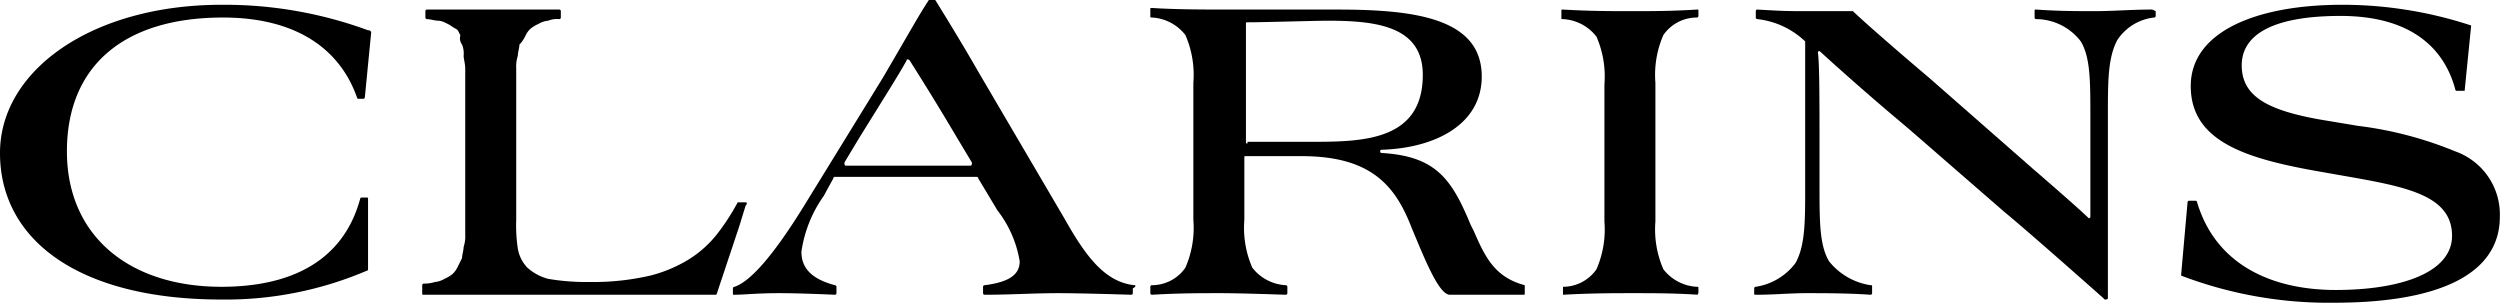 <?xml version="1.0" encoding="UTF-8"?> <svg xmlns="http://www.w3.org/2000/svg" id="Calque_1" data-name="Calque 1" viewBox="0 0 156.91 19"> <title>clarins</title> <path d="M23.1,2.5A26.13,26.13,0,0,0,13.9.9C5.8.9,0,5,0,10.2c0,5.5,5,9.2,13.9,9.2A22.53,22.53,0,0,0,23,17.6a.1.1,0,0,0,.1-.1V13.1c0-.1,0-.1-.1-.1h-.3a.1.1,0,0,0-.1.1c-1.1,4-4.5,5.5-8.7,5.5-5.8,0-9.7-3.2-9.7-8.5S7.7,1.7,14,1.7c4.5,0,7.3,1.9,8.4,5a.1.1,0,0,0,.1.1h.3a.1.1,0,0,0,.1-.1l.4-4.1c-.1-.1-.1-.1-.2-.1" transform="translate(0 -0.6)"></path> <path d="M46.8,13.3h-.5a13.73,13.73,0,0,1-1.3,2,6.9,6.9,0,0,1-1.8,1.6,8.66,8.66,0,0,1-2.4,1,15.86,15.86,0,0,1-3.4.4h-.7a14,14,0,0,1-2.3-.2,3.16,3.16,0,0,1-1.3-.7,2.28,2.28,0,0,1-.6-1.2,9.72,9.72,0,0,1-.1-1.8V4.9a2.2,2.2,0,0,1,.1-.8c0-.2.1-.5.1-.7a2.09,2.09,0,0,0,.4-.6,1.38,1.38,0,0,1,.3-.4,2.19,2.19,0,0,1,.5-.3,1.42,1.42,0,0,1,.6-.2,1.48,1.48,0,0,1,.7-.1.1.1,0,0,0,.1-.1V1.3a.1.1,0,0,0-.1-.1H26.8a.1.1,0,0,0-.1.1v.4a.1.1,0,0,0,.1.1c.2,0,.5.1.7.1s.4.1.6.2.3.2.5.3.2.3.3.4a.66.66,0,0,0,.1.6,1.48,1.48,0,0,1,.1.7c0,.2.1.5.1.8V15.3a2.2,2.2,0,0,1-.1.8c0,.2-.1.5-.1.7l-.3.6a1.38,1.38,0,0,1-.3.4,2.19,2.19,0,0,1-.5.3,1.42,1.42,0,0,1-.6.2,2.25,2.25,0,0,1-.7.1.1.1,0,0,0-.1.1V19c0,.1,0,.1.1.1H44.9A.1.1,0,0,0,45,19l1.4-4.2.4-1.3c.1-.1.1-.2,0-.2" transform="translate(0 -0.6)"></path> <path d="M71.2,18.5c-1.9-.2-3.1-1.9-4.4-4.2L61.4,5.1C60.2,3,58.7.6,58.7.6h-.4c-.6.9-1.2,2-2.9,4.9l-4.8,7.8c-2.2,3.6-3.6,5-4.5,5.3a.1.1,0,0,0-.1.1V19c0,.1,0,.1.1.1.6,0,1.4-.1,2.8-.1s3.5.1,3.5.1a.1.1,0,0,0,.1-.1v-.4a.1.1,0,0,0-.1-.1c-1.5-.4-2.1-1.1-2.1-2.1a8,8,0,0,1,1.4-3.5l.6-1.1a.1.1,0,0,1,.1-.1h8.9a.1.1,0,0,1,.1.1l1.2,2A7.06,7.06,0,0,1,64,17c0,.8-.6,1.3-2.2,1.5a.1.1,0,0,0-.1.1V19a.1.1,0,0,0,.1.1c1.6,0,3.1-.1,4.6-.1s4.6.1,4.6.1a.1.1,0,0,0,.1-.1v-.3c.2-.1.2-.2.1-.2M60.9,11H53.1c-.1,0-.1-.1-.1-.2l.9-1.5c1.8-2.9,2.5-4,3-4.9,0-.1.1-.1.2,0,.5.8,1.4,2.2,3,4.9l.9,1.5c0,.1,0,.2-.1.2" transform="translate(0 -0.6)"></path> <path d="M154.1,10.1A23.48,23.48,0,0,0,148,8.5l-1.8-.3c-3.8-.6-5.5-1.5-5.5-3.5s2.1-3.1,6.2-3.1c4.4,0,6.5,2,7.2,4.6a.1.1,0,0,0,.1.1h.4c.1,0,.1,0,.1-.1l.4-4h0A25.88,25.88,0,0,0,147,.9c-5.4,0-9.5,1.7-9.5,5.1s3.3,4.5,7.7,5.3l1.7.3c4,.7,7,1.2,7,3.8,0,2.3-3.2,3.4-7.3,3.4-3.9,0-7.5-1.5-8.7-5.5a.1.1,0,0,0-.1-.1h-.4a.1.1,0,0,0-.1.1l-.4,4.5v.1a26,26,0,0,0,9.6,1.7c6.4,0,10.4-1.7,10.4-5.4a4.2,4.2,0,0,0-2.8-4.1" transform="translate(0 -0.6)"></path> <path d="M135,1.2c-1.2,0-2.4.1-3.5.1s-2.3,0-3.7-.1c-.1,0-.1,0-.1.1v.4a.1.1,0,0,0,.1.1,3.55,3.55,0,0,1,2.8,1.4c.6,1,.6,2.5.6,4.7v6.3a.1.1,0,0,1-.1.1c-.3-.3-1.3-1.2-3.5-3.1l-6.5-5.7c-2.6-2.2-4.4-3.8-4.8-4.2h-2.9c-1.1,0-1.4,0-3.1-.1a.1.1,0,0,0-.1.1v.4a.1.1,0,0,0,.1.1,5.15,5.15,0,0,1,3,1.4v9.2c0,2.1,0,3.6-.6,4.7a3.84,3.84,0,0,1-2.5,1.5.1.1,0,0,0-.1.1V19c0,.1,0,.1.1.1,1.2,0,2.1-.1,3.2-.1s2.6,0,4,.1a.1.1,0,0,0,.1-.1v-.4c0-.1,0-.1-.1-.1a4.11,4.11,0,0,1-2.6-1.5c-.6-1-.6-2.5-.6-4.7V10.1c0-3.1,0-5.5-.1-6.2a.1.1,0,0,1,.1-.1s2.5,2.3,5.5,4.8l6.1,5.3c1.7,1.4,6.2,5.4,6.2,5.4l.1.1c.1,0,.2,0,.2-.1V7.8c0-2.1,0-3.6.6-4.7a3.18,3.18,0,0,1,2.3-1.4.1.1,0,0,0,.1-.1V1.3c-.2-.1-.2-.1-.3-.1" transform="translate(0 -0.6)"></path> <path d="M95.7,18.5c-1.9-.5-2.5-1.8-3.2-3.4l-.2-.4c-1.2-2.9-2.2-4.3-5.6-4.5-.1,0-.1-.2,0-.2C90.1,9.9,93,8.4,93,5.4c0-3.7-4.3-4.2-9.1-4.2H77c-1.2,0-3.2,0-4.7-.1-.1,0-.1,0-.1.1v.4c0,.1,0,.1.1.1a2.84,2.84,0,0,1,2.1,1.1,6.24,6.24,0,0,1,.5,3v8.6a6.24,6.24,0,0,1-.5,3,2.55,2.55,0,0,1-2.1,1.1.1.1,0,0,0-.1.1V19a.1.1,0,0,0,.1.1c1.7-.1,3-.1,4.3-.1s4.1.1,4.1.1a.1.1,0,0,0,.1-.1v-.4a.1.1,0,0,0-.1-.1,2.84,2.84,0,0,1-2.1-1.1,6.24,6.24,0,0,1-.5-3V10.5c0-.1,0-.1.1-.1h3.5c4.4,0,5.9,1.9,6.9,4.5.8,1.9,1.7,4.2,2.4,4.2h4.6c.1,0,.1,0,.1-.1v-.5h0M78.3,9.6c-.1,0-.1,0-.1-.1V2.1c0-.1,0-.1.1-.1,1,0,4.3-.1,5-.1,3,0,6,.3,6,3.4,0,4.1-3.7,4.2-6.9,4.2H78.3Z" transform="translate(0 -0.6)"></path> <path d="M106.6,19v-.3h0c0-.1,0-.1-.1-.1a2.84,2.84,0,0,1-2.1-1.1,6.24,6.24,0,0,1-.5-3V5.8a6.24,6.24,0,0,1,.5-3,2.55,2.55,0,0,1,2.1-1.1.1.1,0,0,0,.1-.1V1.3c0-.1,0-.1-.1-.1-1.6.1-2.8.1-4.1.1s-2.6,0-4.3-.1c-.1,0-.1,0-.1.1v.4c0,.1,0,.1.1.1a2.84,2.84,0,0,1,2.1,1.1,6.24,6.24,0,0,1,.5,3v8.6a6.24,6.24,0,0,1-.5,3,2.55,2.55,0,0,1-2.1,1.1v.5c1.8-.1,3.2-.1,4.4-.1s2.6,0,4.1.1c-.1,0,0-.1,0-.1" transform="translate(0 -0.6)"></path> </svg> 